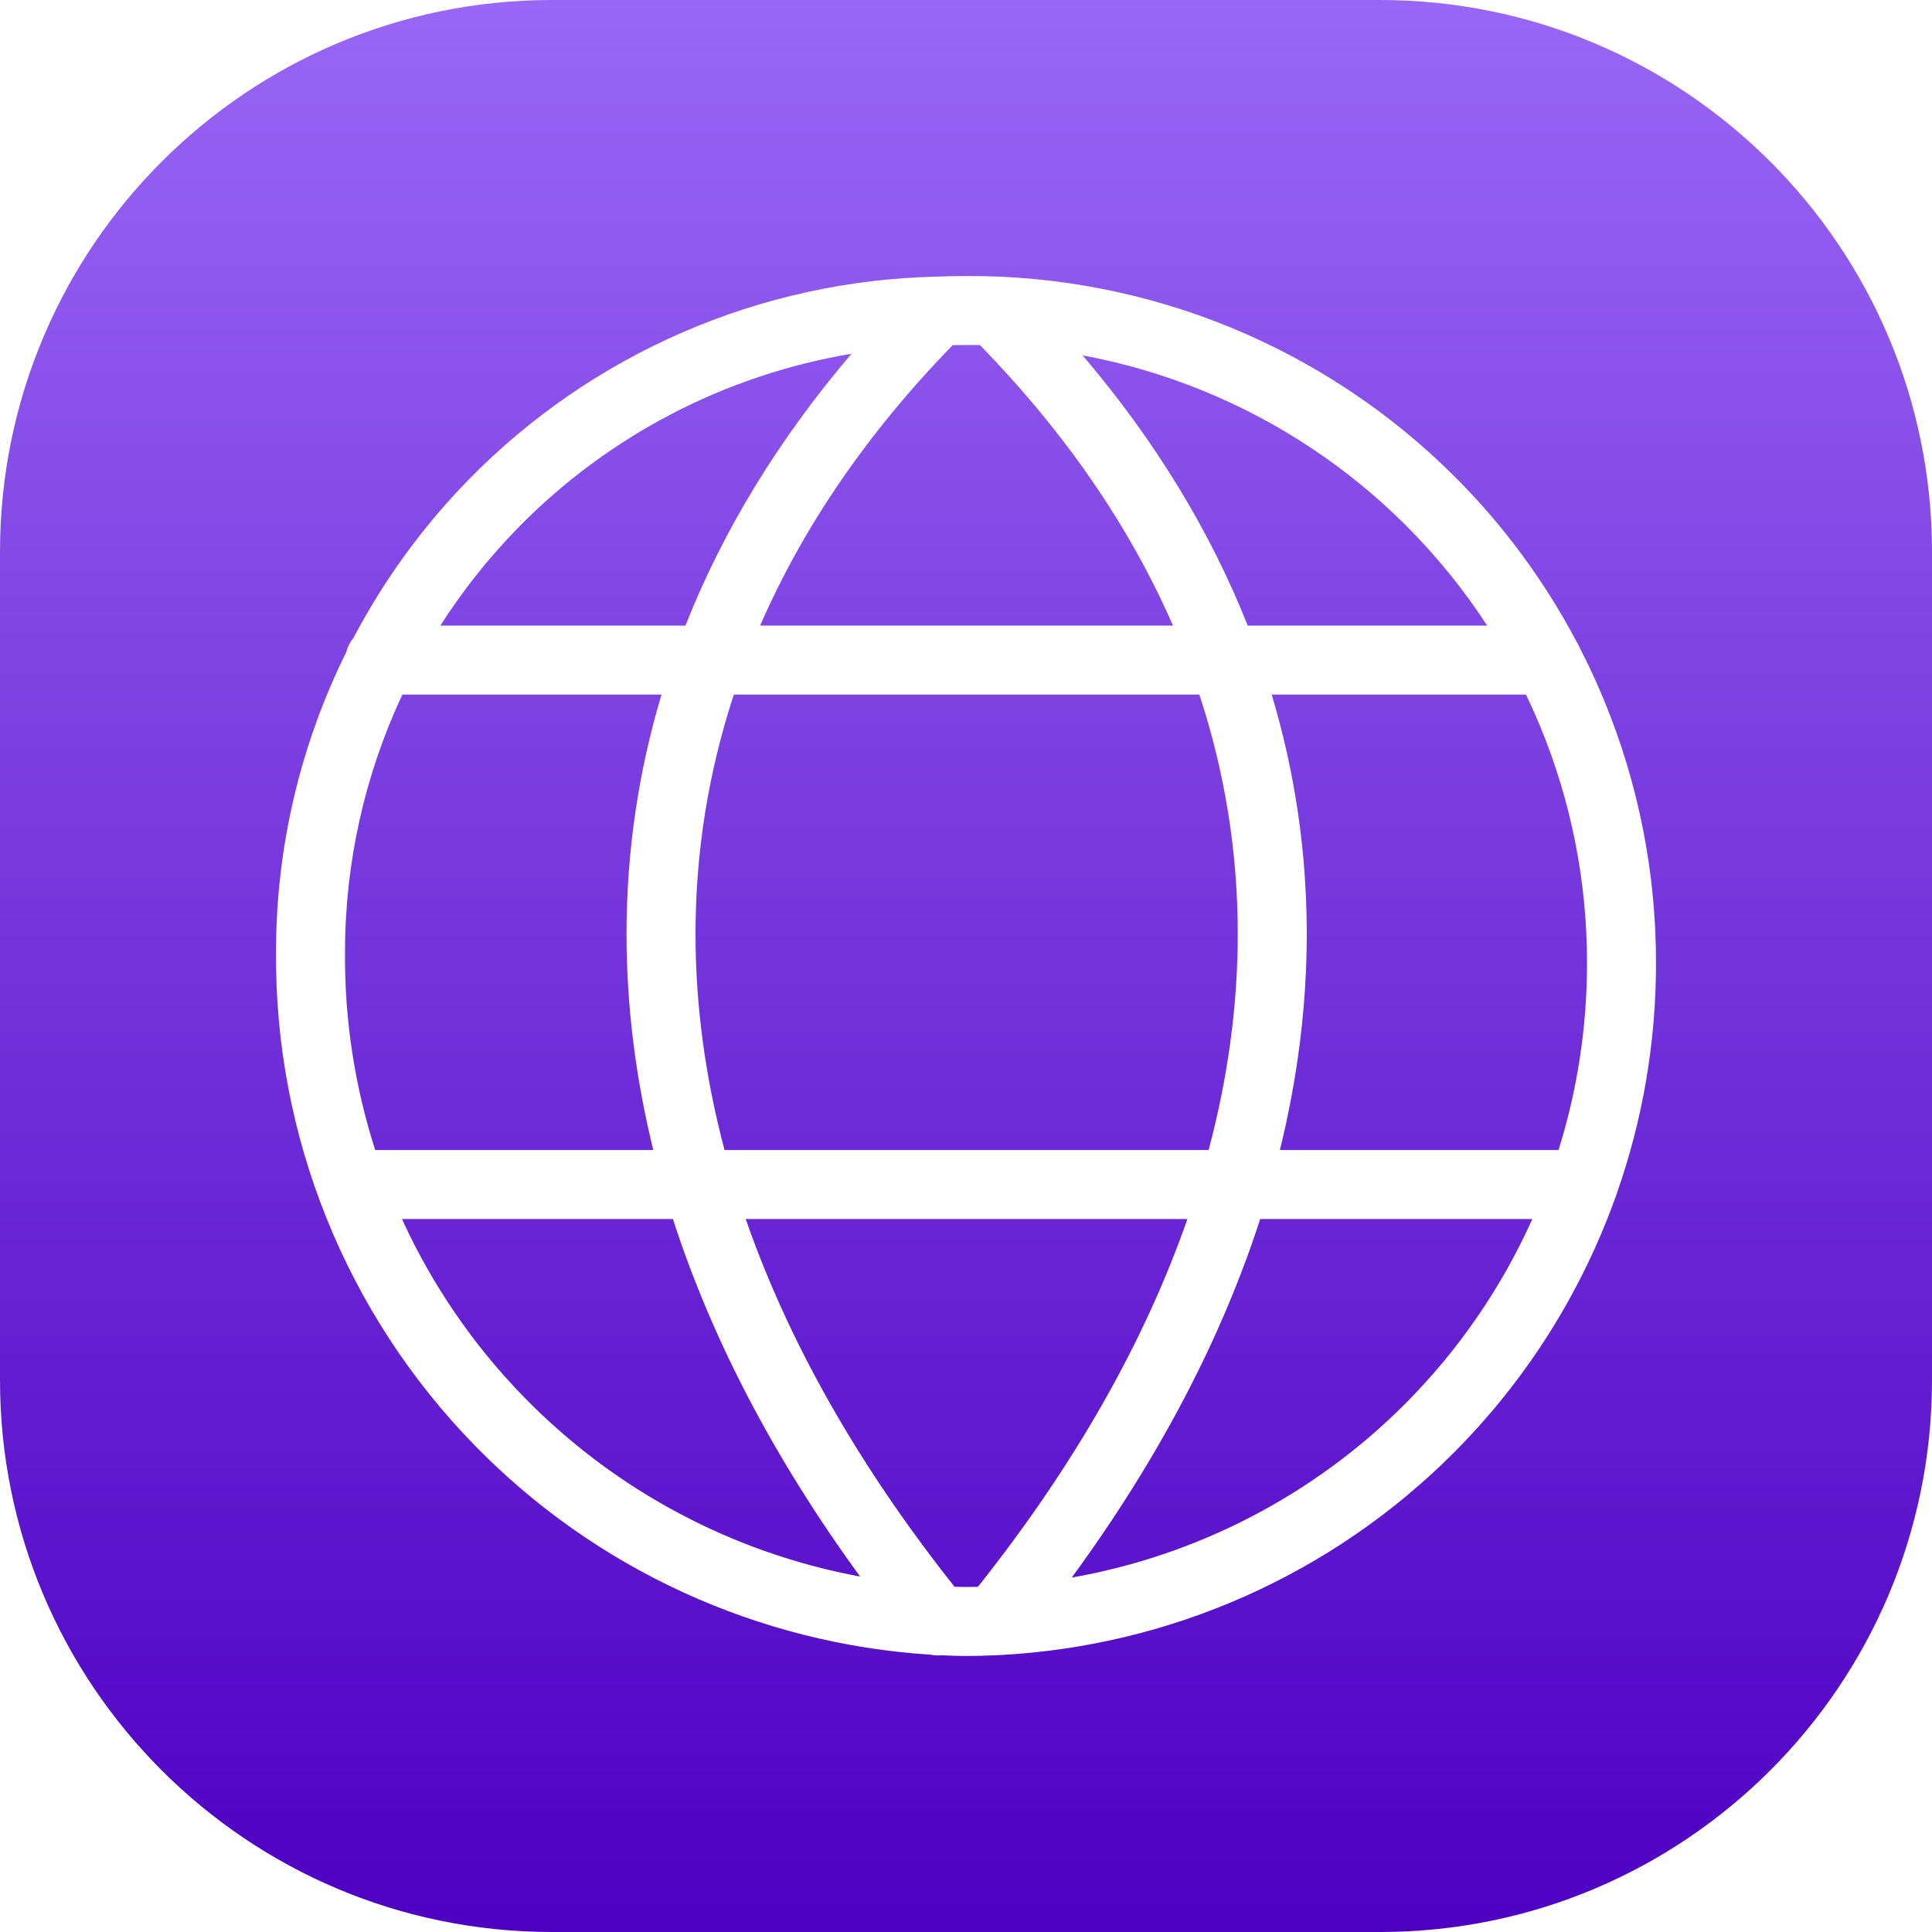 <svg width="112" height="112" viewBox="0 0 112 112" fill="none" xmlns="http://www.w3.org/2000/svg">
<path fill-rule="evenodd" clip-rule="evenodd" d="M32 0C14.327 0 0 14.327 0 32V80C0 97.673 14.327 112 32 112H80C97.673 112 112 97.673 112 80V32C112 14.327 97.673 0 80 0H32ZM56.027 20C56.286 19.999 56.546 20 56.805 20.005C61.792 25.117 65.515 30.574 67.999 36.267H44.066C46.543 30.575 50.256 25.119 55.228 20.008C55.489 20.003 55.751 20 56.013 20.001L56.027 20ZM71.314 18.973C66.459 16.983 61.259 15.973 56.012 16.001C55.441 16 54.869 16.012 54.298 16.037C44.071 16.263 34.339 20.482 27.181 27.792C24.494 30.537 22.25 33.636 20.494 36.977C20.299 37.208 20.156 37.484 20.081 37.786C17.425 43.14 16.005 49.08 16.001 55.165C15.914 65.852 20.053 76.141 27.518 83.79C34.534 90.979 43.954 95.288 53.934 95.922C54.143 95.968 54.36 95.98 54.574 95.958C55.002 95.978 55.432 95.992 55.862 95.999L55.895 95.999C56.49 95.999 57.083 95.985 57.675 95.959C57.736 95.959 57.797 95.956 57.857 95.95C67.784 95.459 77.203 91.297 84.26 84.233C88.465 80.025 91.638 74.98 93.619 69.49C93.663 69.391 93.7 69.288 93.729 69.182C95.22 64.941 96.001 60.441 96 55.86C96.011 50.611 94.983 45.413 92.976 40.564C92.548 39.529 92.077 38.515 91.564 37.523C91.514 37.398 91.452 37.28 91.379 37.169C89.517 33.65 87.133 30.424 84.303 27.603C80.585 23.898 76.17 20.965 71.314 18.973ZM30.04 30.59C35.28 25.238 42.058 21.732 49.361 20.509C45.127 25.476 41.913 30.758 39.735 36.267H25.528C26.822 34.239 28.331 32.335 30.04 30.59ZM23.325 40.267H38.348C36.998 44.775 36.32 49.416 36.32 54.144C36.32 58.283 36.84 62.468 37.872 66.667H21.75C20.57 62.993 19.968 59.122 20.001 55.191L20.001 55.175C20.004 49.974 21.158 44.89 23.325 40.267ZM23.301 70.667H39.01C41.249 77.605 44.877 84.559 49.861 91.394C42.498 90.031 35.679 86.425 30.381 80.996C27.415 77.958 25.032 74.457 23.301 70.667ZM43.229 70.667C45.684 77.729 49.706 84.888 55.336 91.985C55.527 91.991 55.718 91.996 55.91 91.999C56.17 91.999 56.429 91.996 56.689 91.99C62.336 84.891 66.371 77.73 68.835 70.667H43.229ZM81.431 81.406C76.148 86.694 69.394 90.176 62.131 91.453C67.151 84.599 70.803 77.625 73.055 70.667H88.832C87.054 74.629 84.559 78.275 81.431 81.406ZM90.35 66.667H74.196C75.232 62.466 75.754 58.28 75.754 54.139C75.754 49.412 75.074 44.773 73.722 40.267H88.463C88.752 40.867 89.025 41.476 89.28 42.093C91.086 46.456 92.01 51.132 92 55.854L92 55.859C92.001 59.559 91.435 63.2 90.35 66.667ZM42.541 40.267H69.528C71.016 44.782 71.754 49.423 71.754 54.139C71.754 58.244 71.194 62.432 70.066 66.667H42.002C40.877 62.434 40.32 58.248 40.32 54.144C40.32 49.426 41.056 44.783 42.541 40.267ZM86.212 36.267H72.331C70.162 30.792 66.967 25.542 62.762 20.602C65.166 21.049 67.523 21.742 69.796 22.674C74.164 24.465 78.135 27.104 81.479 30.436C83.261 32.213 84.847 34.168 86.212 36.267Z" fill="url(#paint0_linear_1_341)"/>
<defs>
<linearGradient id="paint0_linear_1_341" x1="56" y1="0" x2="56" y2="112" gradientUnits="userSpaceOnUse">
<stop stop-color="#9966F5"/>
<stop offset="1" stop-color="#4D00C2"/>
</linearGradient>
</defs>
</svg>
